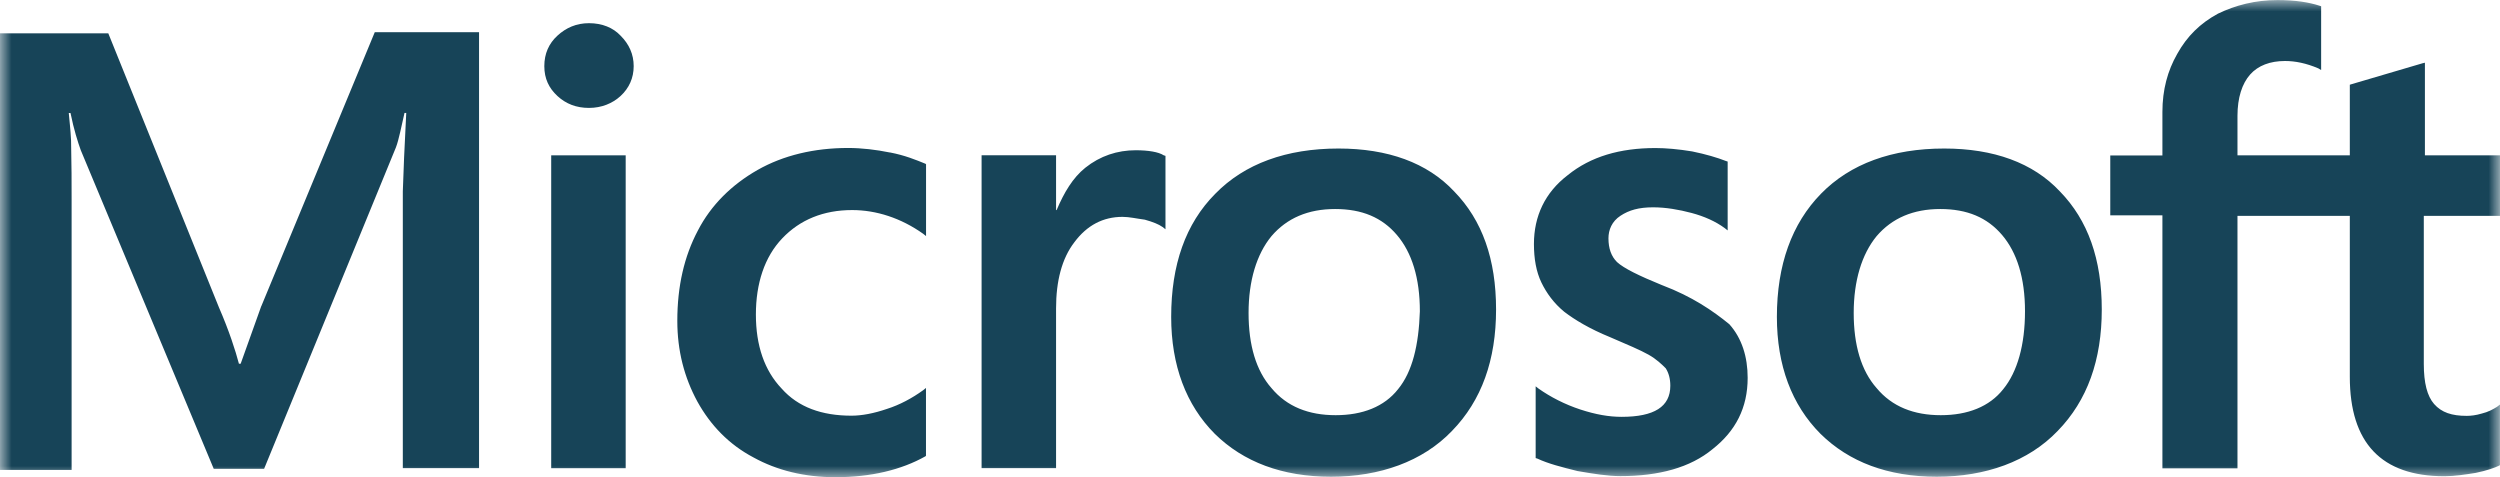 <svg width="110" height="21" viewBox="0 0 110 21" fill="none" xmlns="http://www.w3.org/2000/svg">
<g clip-path="url(#clip0_1_155)">
<mask id="mask0_1_155" style="mask-type:luminance" maskUnits="userSpaceOnUse" x="0" y="0" width="110" height="21">
<path d="M110 0H0V21H110V0Z" fill="white"/>
</mask>
<g mask="url(#mask0_1_155)">
<path d="M11.496 13.469L10.589 16.005H10.513C10.363 15.434 10.084 14.562 9.631 13.52L4.765 1.467H0V20.677H3.151V8.823C3.151 8.078 3.151 7.232 3.127 6.188C3.102 5.666 3.05 5.268 3.026 4.972H3.102C3.252 5.717 3.43 6.264 3.555 6.611L9.404 20.626H11.621L17.421 6.484C17.547 6.161 17.672 5.515 17.798 4.969H17.875C17.798 6.385 17.749 7.652 17.724 8.422V20.599H21.078V1.416H16.49L11.499 13.469H11.496ZM24.253 6.834H27.53V20.602H24.253V6.834ZM25.916 1.02C25.362 1.02 24.909 1.219 24.529 1.567C24.149 1.914 23.95 2.361 23.95 2.91C23.95 3.459 24.152 3.879 24.529 4.226C24.906 4.573 25.362 4.748 25.916 4.748C26.471 4.748 26.951 4.549 27.303 4.226C27.68 3.879 27.882 3.432 27.882 2.91C27.882 2.388 27.68 1.941 27.303 1.567C26.976 1.219 26.498 1.02 25.916 1.02ZM39.154 6.71C38.548 6.586 37.92 6.511 37.314 6.511C35.826 6.511 34.466 6.834 33.33 7.48C32.197 8.126 31.287 9.02 30.709 10.139C30.102 11.283 29.802 12.6 29.802 14.115C29.802 15.431 30.105 16.599 30.684 17.668C31.263 18.712 32.071 19.557 33.155 20.128C34.19 20.699 35.4 20.997 36.76 20.997C38.321 20.997 39.659 20.674 40.719 20.077L40.743 20.053V17.07L40.618 17.17C40.14 17.517 39.583 17.816 39.029 17.991C38.45 18.19 37.92 18.29 37.467 18.29C36.156 18.29 35.121 17.918 34.392 17.097C33.636 16.303 33.259 15.208 33.259 13.84C33.259 12.473 33.638 11.305 34.419 10.487C35.2 9.666 36.235 9.243 37.494 9.243C38.553 9.243 39.638 9.59 40.621 10.287L40.746 10.387V7.23L40.722 7.206C40.293 7.031 39.815 6.834 39.16 6.708M49.97 6.611C49.165 6.611 48.408 6.858 47.753 7.381C47.199 7.827 46.819 8.473 46.491 9.243H46.467V6.831H43.19V20.599H46.467V13.566C46.467 12.373 46.718 11.38 47.272 10.659C47.827 9.913 48.534 9.542 49.391 9.542C49.694 9.542 49.998 9.617 50.374 9.666C50.727 9.765 50.98 9.865 51.155 9.989L51.281 10.088V6.858L51.204 6.834C50.978 6.686 50.525 6.611 49.97 6.611ZM58.894 6.535C56.6 6.535 54.76 7.206 53.474 8.524C52.163 9.841 51.532 11.655 51.532 13.943C51.532 16.08 52.188 17.819 53.449 19.086C54.711 20.33 56.425 20.976 58.566 20.976C60.707 20.976 62.599 20.306 63.885 18.963C65.196 17.619 65.827 15.832 65.827 13.62C65.827 11.407 65.221 9.693 63.986 8.425C62.801 7.157 61.062 6.535 58.894 6.535ZM61.515 17.124C60.909 17.894 59.953 18.268 58.768 18.268C57.583 18.268 56.625 17.894 55.945 17.076C55.265 16.306 54.937 15.186 54.937 13.77C54.937 12.355 55.289 11.187 55.945 10.39C56.625 9.596 57.559 9.197 58.744 9.197C59.929 9.197 60.811 9.569 61.466 10.341C62.121 11.111 62.474 12.231 62.474 13.695C62.425 15.186 62.146 16.354 61.515 17.124ZM73.139 12.551C72.105 12.129 71.449 11.806 71.149 11.531C70.898 11.283 70.772 10.934 70.772 10.487C70.772 10.115 70.922 9.741 71.302 9.493C71.678 9.246 72.107 9.122 72.738 9.122C73.292 9.122 73.871 9.222 74.428 9.37C74.983 9.518 75.488 9.741 75.892 10.04L76.017 10.139V7.109L75.941 7.084C75.564 6.936 75.059 6.786 74.453 6.662C73.847 6.562 73.292 6.514 72.839 6.514C71.277 6.514 69.991 6.888 68.981 7.706C67.973 8.476 67.493 9.52 67.493 10.737C67.493 11.383 67.593 11.954 67.82 12.427C68.047 12.898 68.375 13.348 68.828 13.719C69.281 14.066 69.936 14.465 70.846 14.836C71.602 15.159 72.181 15.407 72.536 15.606C72.888 15.805 73.115 16.029 73.292 16.204C73.418 16.403 73.494 16.651 73.494 16.974C73.494 17.894 72.787 18.341 71.351 18.341C70.796 18.341 70.218 18.241 69.535 18.018C68.855 17.794 68.224 17.471 67.695 17.097L67.569 16.998V20.155L67.646 20.179C68.124 20.403 68.705 20.551 69.409 20.726C70.117 20.849 70.745 20.949 71.299 20.949C72.989 20.949 74.374 20.575 75.359 19.757C76.367 18.963 76.897 17.942 76.897 16.626C76.897 15.706 76.646 14.887 76.091 14.266C75.359 13.668 74.453 13.049 73.142 12.551M85.545 6.535C83.251 6.535 81.411 7.206 80.124 8.524C78.838 9.841 78.183 11.655 78.183 13.943C78.183 16.08 78.838 17.819 80.1 19.086C81.362 20.33 83.074 20.976 85.217 20.976C87.361 20.976 89.25 20.306 90.536 18.963C91.847 17.619 92.478 15.832 92.478 13.62C92.478 11.407 91.872 9.693 90.638 8.425C89.452 7.157 87.713 6.535 85.545 6.535ZM88.142 17.124C87.535 17.894 86.579 18.268 85.394 18.268C84.21 18.268 83.251 17.894 82.571 17.076C81.891 16.306 81.563 15.186 81.563 13.77C81.563 12.355 81.916 11.187 82.571 10.39C83.251 9.596 84.185 9.197 85.37 9.197C86.555 9.197 87.437 9.569 88.093 10.341C88.748 11.111 89.1 12.231 89.1 13.695C89.1 15.159 88.772 16.354 88.142 17.124ZM110 9.493V6.834H106.696V2.759L106.595 2.783L103.468 3.704L103.392 3.728V6.834H98.449V5.095C98.449 4.301 98.651 3.68 99.004 3.281C99.356 2.883 99.886 2.684 100.541 2.684C100.994 2.684 101.475 2.783 102.005 3.007L102.13 3.082V0.275L102.054 0.25C101.601 0.102 100.994 0.003 100.214 0.003C99.231 0.003 98.373 0.226 97.592 0.6C96.811 1.023 96.23 1.594 95.801 2.366C95.372 3.112 95.146 3.957 95.146 4.926V6.84H92.852V9.475H95.146V20.607H98.449V9.499H103.392V16.581C103.392 19.487 104.779 20.954 107.551 20.954C108.004 20.954 108.484 20.879 108.938 20.806C109.416 20.707 109.771 20.583 109.973 20.483L109.998 20.459V17.8L109.871 17.899C109.669 18.023 109.495 18.123 109.191 18.198C108.94 18.273 108.714 18.298 108.536 18.298C107.881 18.298 107.428 18.15 107.1 17.776C106.797 17.428 106.647 16.855 106.647 16.01V9.499H110V9.493Z" fill="#174458"/>
</g>
</g>
<defs>
<clipPath id="clip0_1_155">
<rect width="110" height="21" fill="white"/>
</clipPath>
</defs>
</svg>
